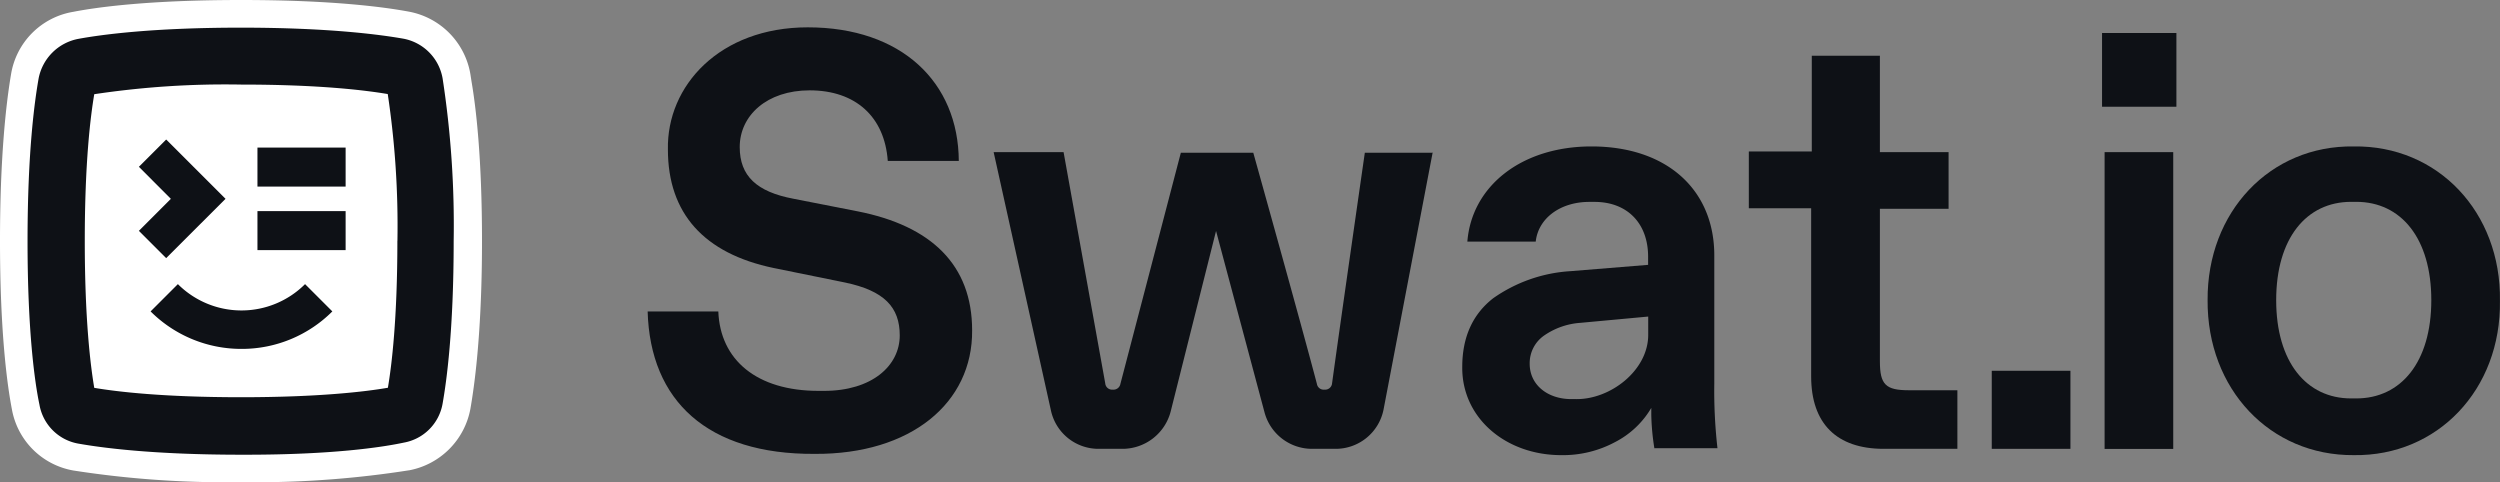 <?xml version="1.0" encoding="utf-8"?>
<svg xmlns="http://www.w3.org/2000/svg" viewBox="0 0 480.08 92.61">
  <rect x="0" y="0" width="480.08" height="92.61" fill="#808080" stroke="none"/>
  <defs>
    <style>.cls-1{fill:#0e1116;}.cls-2{fill:#fff;}.cls-3{fill:none;}</style>
  </defs>
  <g data-name="Layer 2" id="Layer_2">
    <g data-name="Layer 1" id="Layer_1-2">
      <path class="cls-1" d="M137.94,59.81c.36,9.32,7.38,15.25,19.24,15.25h1.08c9.2,0,14.52-4.84,14.52-10.65,0-5.44-3-8.59-10.52-10.16l-13.67-2.78c-13.43-2.79-20.33-10.53-20.33-22.75C128,16.5,138.18,5.25,155.12,5.25c18,0,28.91,10.53,29,25.65H170.48c-.6-8.47-6.17-13.55-15-13.55-8.22,0-13.43,4.84-13.43,10.89,0,5.56,3.27,8.59,10.29,9.92l12.34,2.42c14.15,2.78,22,10.28,22,22.86.12,13.92-11.74,23.84-30.25,23.72-20.57.12-31.58-10.17-32.06-27.35Z"/>
      <path class="cls-1" d="M275.13,29.21,265.7,78.57a9.37,9.37,0,0,1-9.32,7.62H251.9a9.44,9.44,0,0,1-9.07-7l-9.31-34.84L224.8,79.05a9.57,9.57,0,0,1-9.19,7.14H211a9.34,9.34,0,0,1-9.19-7.38l-11-49.6h13.43l8,44.4a1.32,1.32,0,0,0,1.45,1.21,1.34,1.34,0,0,0,1.46-1.09l11.61-44.4h13.91s9.2,32.9,12.22,44.4a1.31,1.31,0,0,0,1.45,1.09,1.33,1.33,0,0,0,1.46-1.21c1.57-11.5,6.29-44.28,6.29-44.28h13.06Z"/>
      <path class="cls-1" d="M316.62,60.78,303.43,62a13.88,13.88,0,0,0-6.89,2.42,6.45,6.45,0,0,0-2.79,5.45c0,4,3.39,6.77,8,6.77h.85c6.65.12,14-5.56,13.91-12.46V60.78Zm1.09,25.41a45.73,45.73,0,0,1-.61-6.53V78.33a17.15,17.15,0,0,1-6.89,6.53A21.12,21.12,0,0,1,299.8,87.4c-10.64,0-19.11-7.14-19-16.94,0-5.8,2.06-10.16,5.93-13.18a28.81,28.81,0,0,1,14.88-5.21l14.88-1.21V49.29c0-6.41-4-10.52-10.29-10.52h-1c-5.57,0-9.8,3.14-10.29,7.62H281.78c.84-10.65,10.4-18.27,23.83-18.27,14.52,0,23.59,8.35,23.59,20.93V73.61a97.14,97.14,0,0,0,.61,12.46h-12.1Z"/>
      <path class="cls-1" d="M347.92,40H335.83V29.09h12.09V10.7H361V29.21h13.19V40.1H361V69.37c0,4.48,1.09,5.57,5.57,5.57h9.31V86.19H361.72c-9,0-13.92-4.84-13.92-13.91V40Z"/>
      <rect class="cls-1" height="14.99" width="15.11" x="382.48" y="71.2"/>
      <path class="cls-1" d="M404.15,29.21h13.18v57H404.15Zm-.49-22.87h14.28V20.5H403.66Z"/>
      <path class="cls-1" d="M452.49,76.51c8.59,0,14.4-7,14.4-18.87s-5.81-18.88-14.4-18.88h-1c-8.59,0-14.39,7-14.39,18.88s5.8,18.87,14.39,18.87ZM452,28.12c16.09-.24,28.31,12.58,28.07,29.64.24,17.06-12,29.88-28.07,29.64-16.09.12-28.19-12.7-28.07-29.76C423.82,40.7,435.92,27.88,452,28.12Z"/>
      <path class="cls-2" d="M90.54,15.6l-.21-1.36a14.7,14.7,0,0,0-11.79-12C74.2,1.43,64.21,0,46.29,0S18.45,1.42,14.07,2.27a14.52,14.52,0,0,0-11.95,12C1.15,20,0,30.29,0,46.3,0,64.1,1.43,74.16,2.28,78.57a14.53,14.53,0,0,0,11.8,11.78,190.16,190.16,0,0,0,29.16,2.26q1.53,0,3.06,0l2.82,0a190.11,190.11,0,0,0,29.37-2.29h.05A14.75,14.75,0,0,0,90.33,78.52C91.79,70.16,92.56,59,92.56,46.3,92.56,30.22,91.39,20.53,90.54,15.6Z"/>
      <rect class="cls-3" transform="translate(55.23 82.97) rotate(-79.7)" x="77.32" y="8.4"/>
      <path class="cls-3" d="M18.1,18.09c-.74,4.39-1.82,13.19-1.82,28.17s1.08,23.83,1.82,28.22c4.39.74,13.19,1.82,28.21,1.82s23.92-1.08,28.19-1.82c.74-4.39,1.82-13.19,1.82-28.22h0a170.47,170.47,0,0,0-1.84-28.19c-4.4-.74-13.19-1.82-28.17-1.82h0A169.4,169.4,0,0,0,18.1,18.09Z"/>
      <polygon class="cls-2" points="8.4 15.29 8.29 15.27 8.4 15.29 8.4 15.29"/>
      <polygon class="cls-3" points="8.4 15.29 8.4 15.29 8.29 15.27 8.4 15.29"/>
      <path class="cls-2" d="M46.31,16.24h0A169.4,169.4,0,0,0,18.1,18.09c-.74,4.39-1.82,13.19-1.82,28.17s1.08,23.83,1.82,28.22c4.39.74,13.19,1.82,28.21,1.82s23.92-1.08,28.19-1.82c.74-4.39,1.82-13.19,1.82-28.22h0a170.47,170.47,0,0,0-1.84-28.19C70.08,17.32,61.29,16.24,46.31,16.24Z"/>
      <path class="cls-1" d="M85,15.09h0a9.4,9.4,0,0,0-7.53-7.66h0c-4.26-.75-14.18-2.12-31.18-2.12S19.48,6.65,15.06,7.46h0A9.58,9.58,0,0,0,7.41,15.1h0c-.75,4.26-2.12,14-2.12,31.2s1.36,27,2.28,31.38h0a9.2,9.2,0,0,0,7.54,7.52h0c4.27.75,14.06,2.12,31.2,2.12h1c16.49,0,26-1.42,30.22-2.32h0A9.21,9.21,0,0,0,85,77.47h0c.75-4.26,2.12-14,2.12-31.2h0A185.81,185.81,0,0,0,85,15.09Zm-76.64.2-.11,0,.11,0Zm67,1.95h0Zm.95,29h0c0,15-1.08,23.83-1.82,28.22-4.27.74-13.19,1.82-28.19,1.82S22.49,75.22,18.1,74.48c-.74-4.39-1.82-13.21-1.82-28.22s1.08-23.78,1.82-28.17a169.4,169.4,0,0,1,28.19-1.85h0c15,0,23.77,1.08,28.17,1.82A170.47,170.47,0,0,1,76.32,46.25Z"/>
      <path class="cls-2" d="M75.31,17.23Z"/>
      <rect class="cls-1" height="7.49" width="16.93" x="49.44" y="28.34"/>
      <rect class="cls-1" height="7.49" width="16.93" x="49.44" y="40.54"/>
      <path class="cls-1" d="M46.44,67a24.65,24.65,0,0,1-17.52-7.2l5.24-5.24a17.27,17.27,0,0,0,24.42,0l5.24,5.24A24.58,24.58,0,0,1,46.44,67"/>
      <polygon class="cls-1" points="31.91 49.57 26.67 44.33 32.81 38.18 26.67 32.03 31.91 26.79 43.31 38.18 31.91 49.57"/>
    </g>
  </g>
</svg>